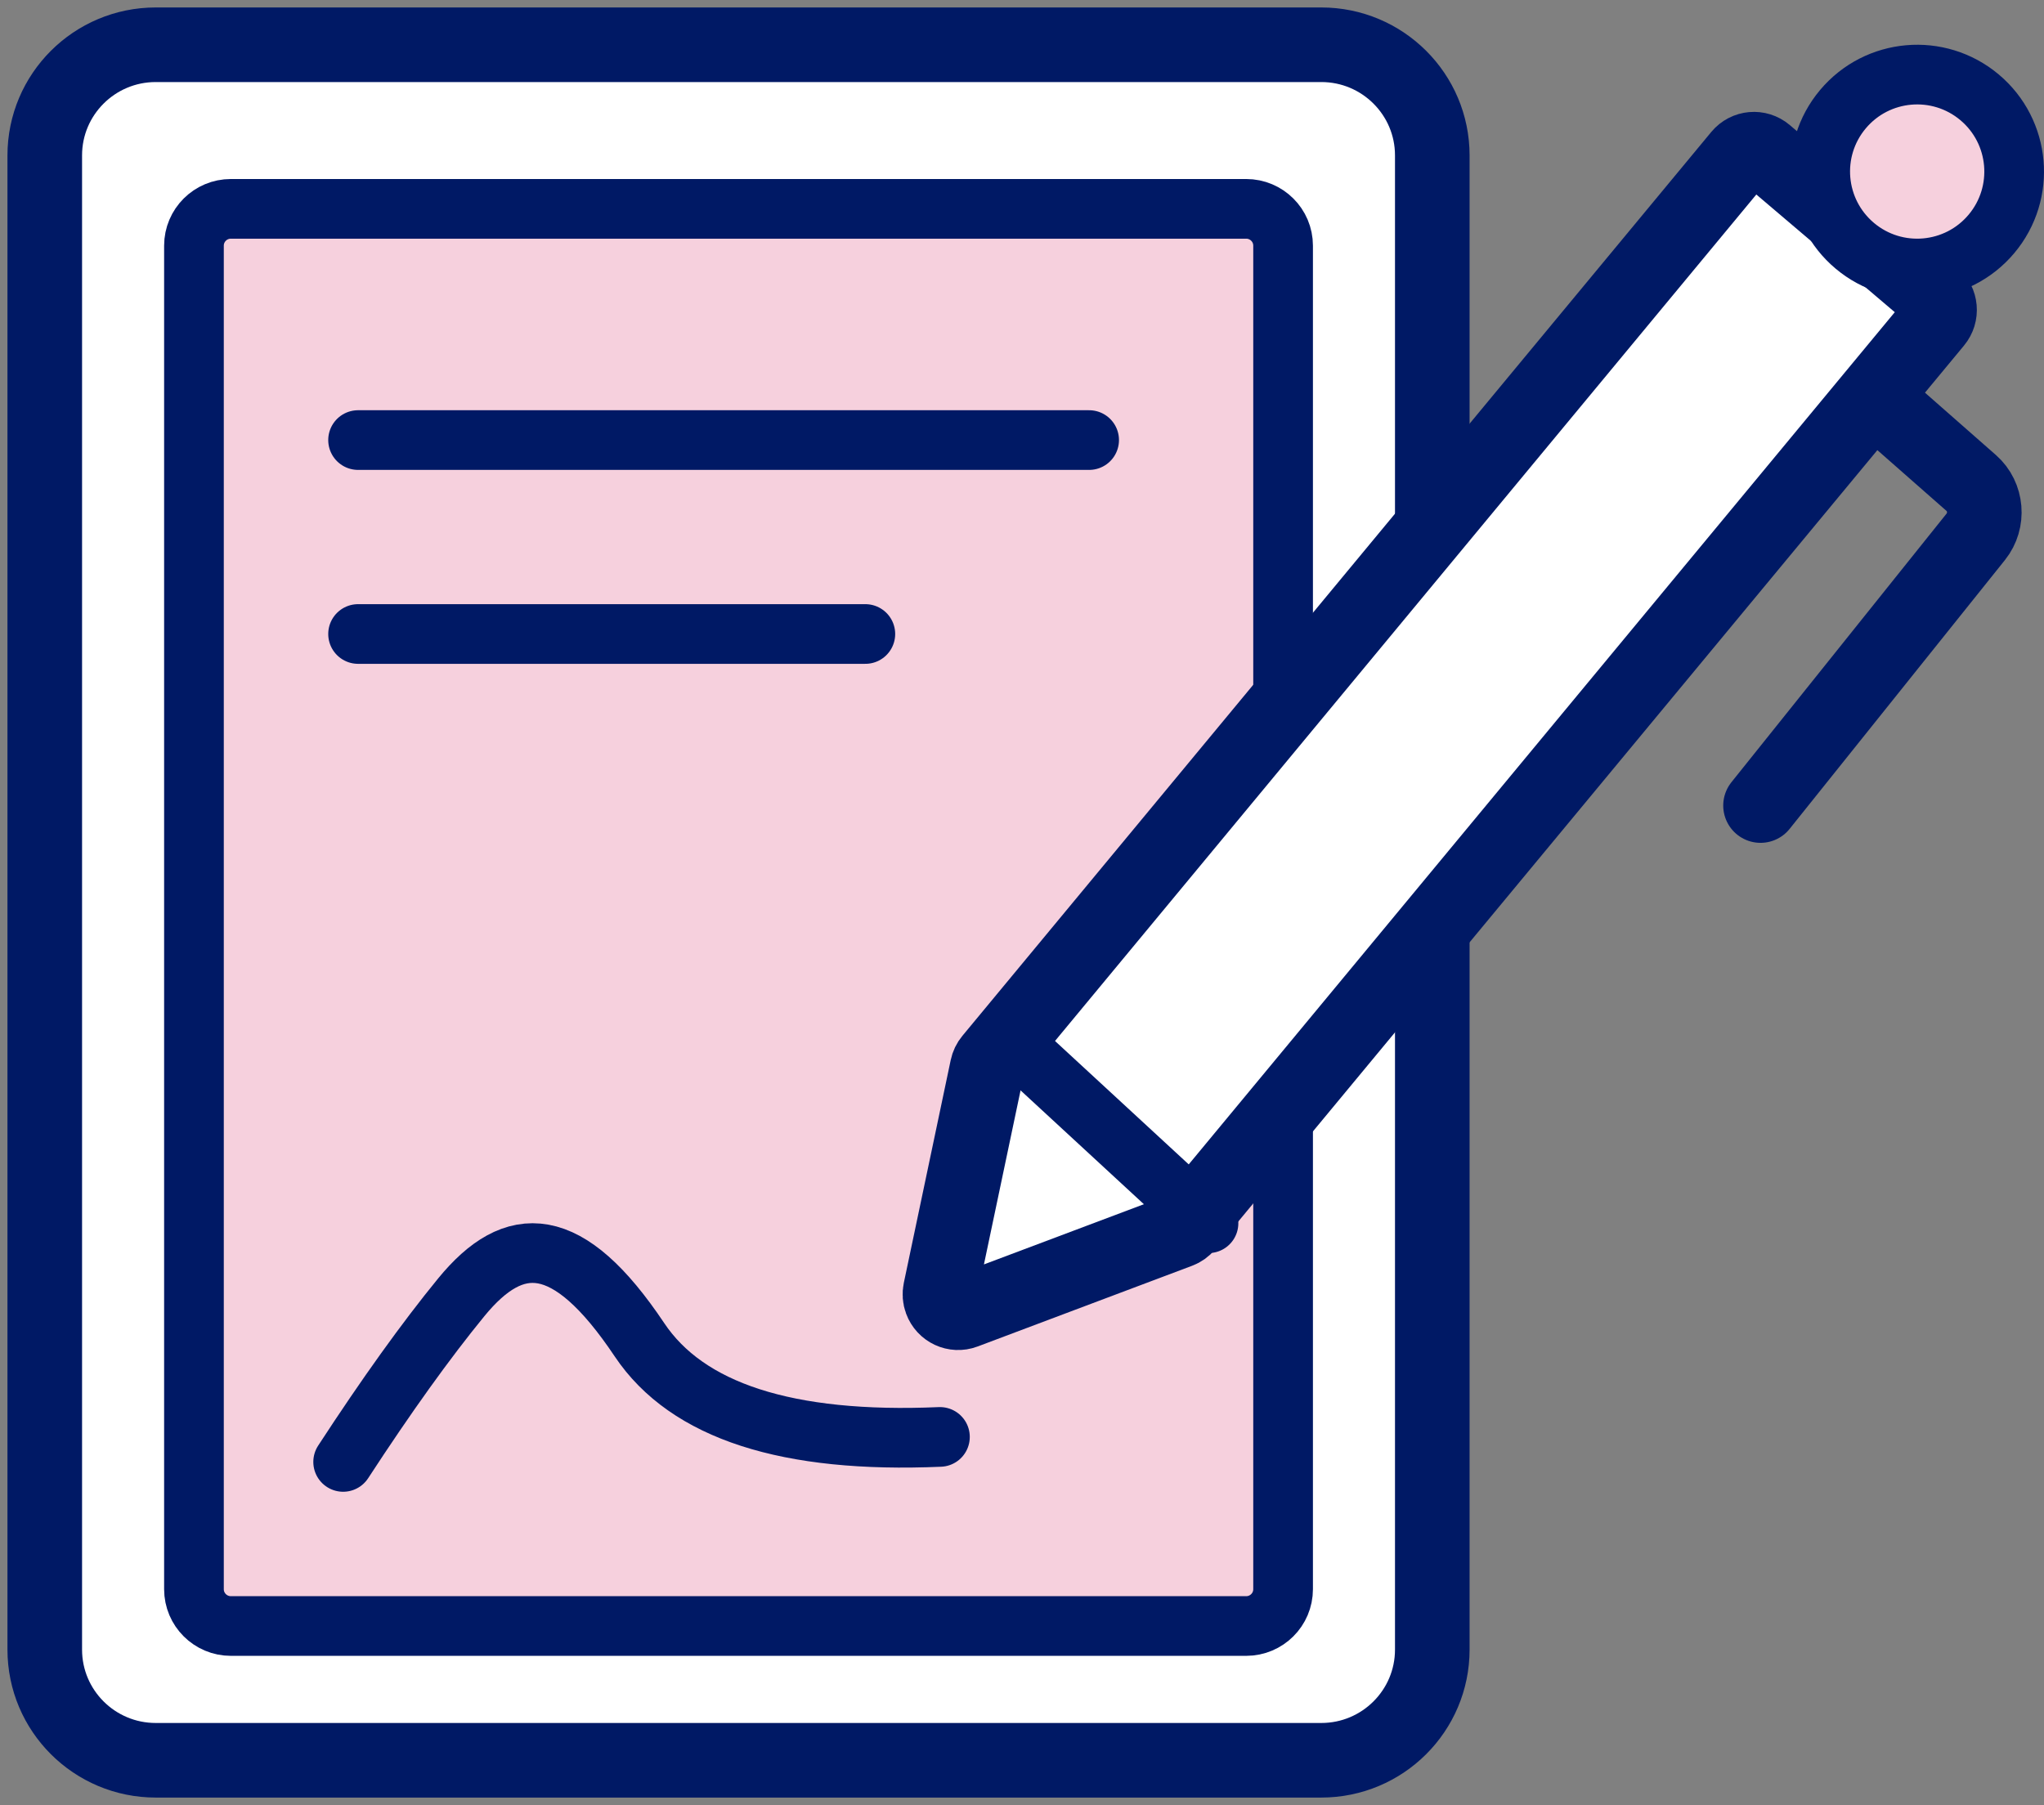 <?xml version="1.0" encoding="UTF-8"?>
<svg width="137px" height="121px" viewBox="0 0 137 121" version="1.1" xmlns="http://www.w3.org/2000/svg" xmlns:xlink="http://www.w3.org/1999/xlink">
    <rect x="0" y="0" width="137" height="121" fill="#808080" stroke="none"/>
    <title>Step-1-Icon_LG</title>
    <g id="Sogroya-mockups" stroke="none" stroke-width="1" fill="none" fill-rule="evenodd">
        <g id="Sogroya-Product-LP_Desktop" transform="translate(-1057, -4276)">
            <g id="INFOGRAPHIC" transform="translate(160, 4155)">
                <g id="INFOGRAPHIC-V2" transform="translate(72, 102)">
                    <g id="Step-1-Icon_LG" transform="translate(828, 22)">
                        <path d="M8.44,0 L86.559,0 C90.669,0 94,3.322 94,7.419 L94,107.58 C94,111.678 90.669,115 86.559,115 L8.44,115 C4.331,115 1,111.678 1,107.58 L1,7.419 C1,3.322 4.331,0 8.44,0" id="Fill-1" fill="#FFFFFF"></path>
                        <path d="M7.44,0 L85.559,0 C89.669,0 93,3.322 93,7.419 L93,107.58 C93,111.678 89.669,115 85.559,115 L7.44,115 C3.331,115 0,111.678 0,107.58 L0,7.419 C0,3.322 3.331,0 7.44,0 Z" id="Stroke-3" stroke="#001965" stroke-width="5"></path>
                        <path d="M80.525,11 C81.892,11 83,12.105 83,13.468 L83,103.532 C83,104.895 81.892,106 80.525,106 L12.475,106 C11.108,106 10,104.895 10,103.532 L10,13.468 C10,12.105 11.108,11 12.475,11 L80.525,11 Z" id="Fill-5" fill="#F6D0DD"></path>
                        <path d="M12.475,11 L80.525,11 C81.892,11 83,12.105 83,13.468 L83,103.532 C83,104.895 81.892,106 80.525,106 L12.475,106 C11.108,106 10,104.895 10,103.532 L10,13.468 C10,12.105 11.108,11 12.475,11 Z" id="Stroke-7" stroke="#001965" stroke-width="4"></path>
                        <line x1="21" y1="26.5" x2="70" y2="26.5" id="Stroke-9" stroke="#001965" stroke-width="4" stroke-linecap="round" stroke-linejoin="round"></line>
                        <line x1="21" y1="39.5" x2="55" y2="39.5" id="Stroke-11" stroke="#001965" stroke-width="4" stroke-linecap="round" stroke-linejoin="round"></line>
                        <path d="M115.343,7.289 L126.564,16.826 C127.08,17.266 127.148,18.046 126.714,18.568 L76.531,79.148 C76.395,79.312 76.219,79.438 76.021,79.511 L61.646,84.922 C61.014,85.16 60.311,84.834 60.077,84.194 C59.995,83.974 59.979,83.735 60.027,83.505 L63.169,68.573 C63.21,68.375 63.299,68.19 63.427,68.036 L113.624,7.441 C114.056,6.919 114.826,6.85 115.343,7.289" id="Fill-13" fill="#FFFFFF"></path>
                        <path d="M115.343,7.289 L126.564,16.826 C127.08,17.266 127.148,18.046 126.714,18.568 L76.531,79.148 C76.395,79.312 76.219,79.438 76.021,79.511 L61.646,84.922 C61.014,85.16 60.311,84.834 60.077,84.194 C59.995,83.974 59.979,83.735 60.027,83.505 L63.169,68.573 C63.21,68.375 63.299,68.19 63.427,68.036 L113.624,7.441 C114.056,6.919 114.826,6.85 115.343,7.289 Z" id="Stroke-15" stroke="#001965" stroke-width="5"></path>
                        <path d="M129.678,3.521 C132.428,5.828 132.786,9.928 130.479,12.678 C128.172,15.428 124.072,15.786 121.322,13.479 C118.572,11.171 118.214,7.072 120.521,4.322 C122.828,1.572 126.928,1.214 129.678,3.521" id="Fill-17" fill="#F6D0DD"></path>
                        <path d="M129.678,3.521 C132.428,5.828 132.786,9.928 130.479,12.678 C128.172,15.428 124.072,15.786 121.322,13.479 C118.572,11.171 118.214,7.072 120.521,4.322 C122.828,1.572 126.928,1.214 129.678,3.521 Z" id="Stroke-19" stroke="#001965" stroke-width="4"></path>
                        <path d="M123.006,24 L129.129,29.383 C130.16,30.29 130.295,31.902 129.429,32.982 L115,51" id="Stroke-21" stroke="#001965" stroke-width="5" stroke-linecap="round"></path>
                        <line x1="65" y1="67" x2="78" y2="79" id="Stroke-23" stroke="#001965" stroke-width="4" stroke-linecap="round" stroke-linejoin="round"></line>
                        <path d="M20,95 C22.907,90.539 25.545,86.862 27.914,83.967 C31.467,79.626 35.055,79.626 39.858,86.807 C43.06,91.593 49.774,93.766 60,93.324" id="Stroke-25" stroke="#001965" stroke-width="4" stroke-linecap="round" stroke-linejoin="round"></path>
                    </g>
                </g>
            </g>
        </g>
    </g>
</svg>